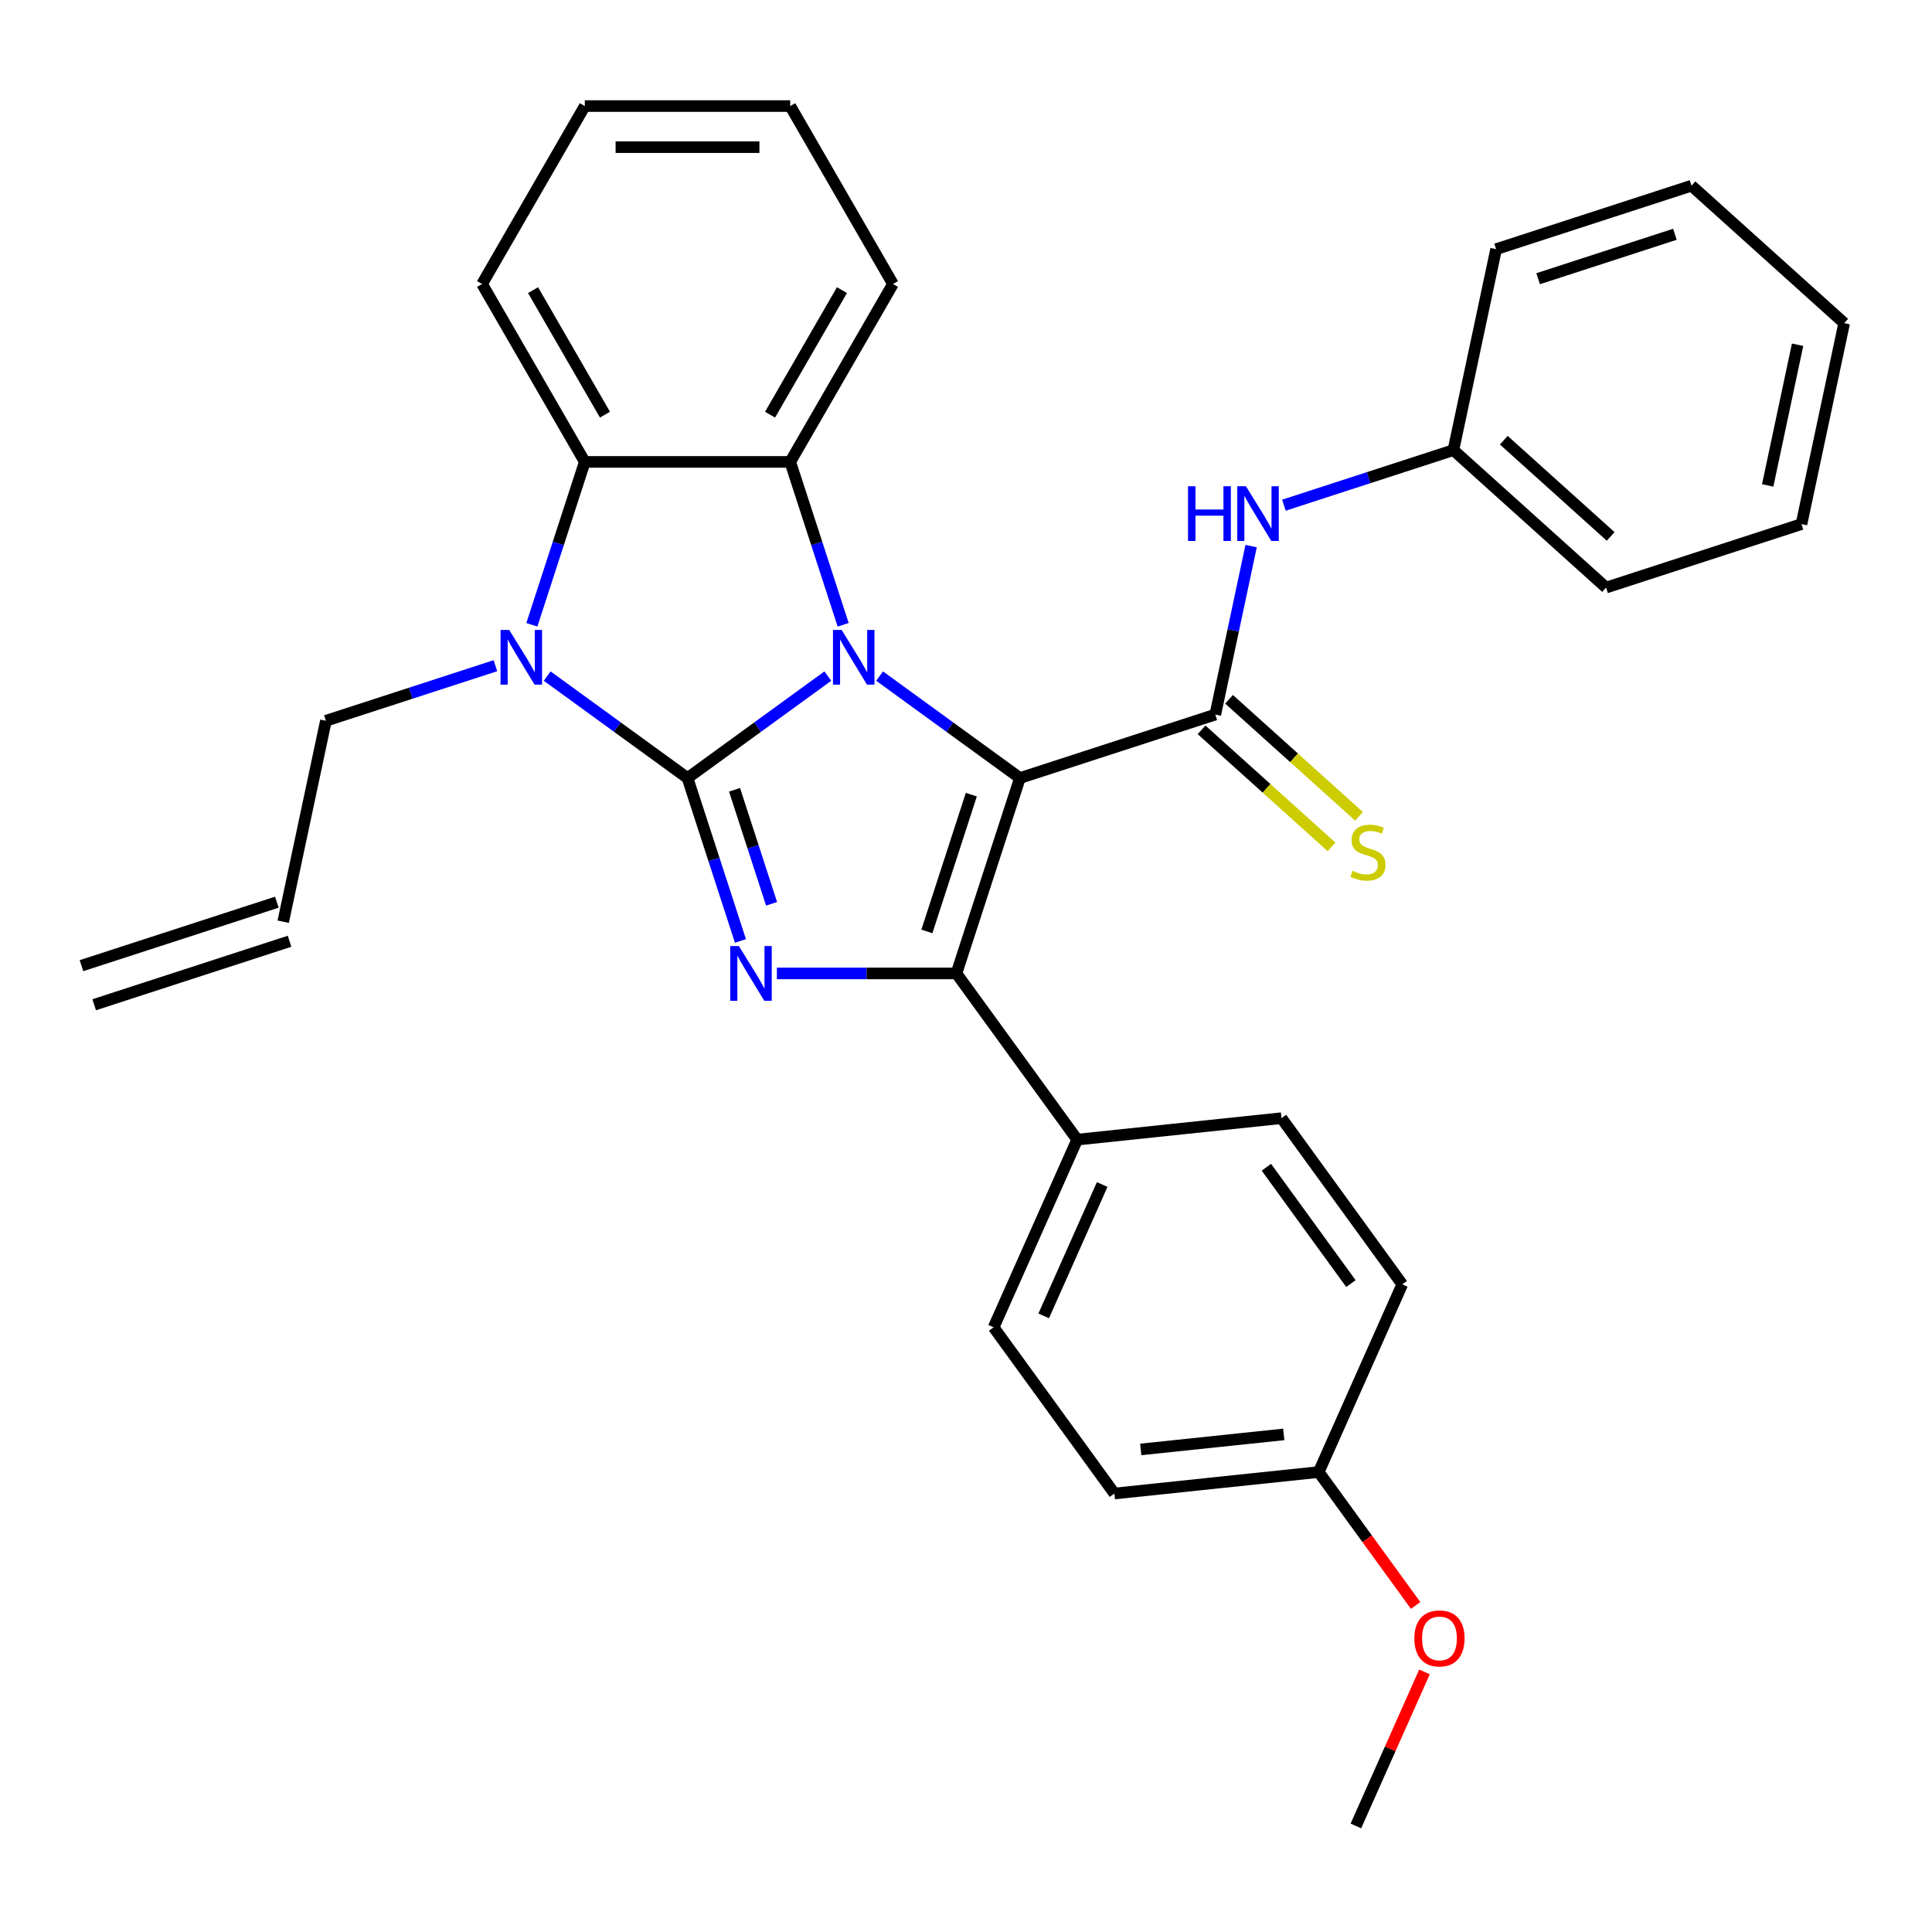 <?xml version='1.0' encoding='iso-8859-1'?>
<svg version='1.1' baseProfile='full'
              xmlns='http://www.w3.org/2000/svg'
                      xmlns:rdkit='http://www.rdkit.org/xml'
                      xmlns:xlink='http://www.w3.org/1999/xlink'
                  xml:space='preserve'
width='1000px' height='1000px' viewBox='0 0 1000 1000'>
<!-- END OF HEADER -->
<rect style='opacity:1.0;fill:#FFFFFF;stroke:none' width='1000' height='1000' x='0' y='0'> </rect>
<path class='bond-1' d='M 355.854,402.714 L 392.169,376.33' style='fill:none;fill-rule:evenodd;stroke:#000000;stroke-width:6px;stroke-linecap:butt;stroke-linejoin:miter;stroke-opacity:1' />
<path class='bond-1' d='M 392.169,376.33 L 428.484,349.946' style='fill:none;fill-rule:evenodd;stroke:#0000FF;stroke-width:6px;stroke-linecap:butt;stroke-linejoin:miter;stroke-opacity:1' />
<path class='bond-2' d='M 355.854,402.714 L 369.552,444.871' style='fill:none;fill-rule:evenodd;stroke:#000000;stroke-width:6px;stroke-linecap:butt;stroke-linejoin:miter;stroke-opacity:1' />
<path class='bond-2' d='M 369.552,444.871 L 383.249,487.028' style='fill:none;fill-rule:evenodd;stroke:#0000FF;stroke-width:6px;stroke-linecap:butt;stroke-linejoin:miter;stroke-opacity:1' />
<path class='bond-2' d='M 380.19,408.789 L 389.778,438.299' style='fill:none;fill-rule:evenodd;stroke:#000000;stroke-width:6px;stroke-linecap:butt;stroke-linejoin:miter;stroke-opacity:1' />
<path class='bond-2' d='M 389.778,438.299 L 399.367,467.809' style='fill:none;fill-rule:evenodd;stroke:#0000FF;stroke-width:6px;stroke-linecap:butt;stroke-linejoin:miter;stroke-opacity:1' />
<path class='bond-4' d='M 355.854,402.714 L 319.54,376.33' style='fill:none;fill-rule:evenodd;stroke:#000000;stroke-width:6px;stroke-linecap:butt;stroke-linejoin:miter;stroke-opacity:1' />
<path class='bond-4' d='M 319.54,376.33 L 283.225,349.946' style='fill:none;fill-rule:evenodd;stroke:#0000FF;stroke-width:6px;stroke-linecap:butt;stroke-linejoin:miter;stroke-opacity:1' />
<path class='bond-0' d='M 527.91,402.714 L 491.595,376.33' style='fill:none;fill-rule:evenodd;stroke:#000000;stroke-width:6px;stroke-linecap:butt;stroke-linejoin:miter;stroke-opacity:1' />
<path class='bond-0' d='M 491.595,376.33 L 455.281,349.946' style='fill:none;fill-rule:evenodd;stroke:#0000FF;stroke-width:6px;stroke-linecap:butt;stroke-linejoin:miter;stroke-opacity:1' />
<path class='bond-5' d='M 527.91,402.714 L 629.042,369.855' style='fill:none;fill-rule:evenodd;stroke:#000000;stroke-width:6px;stroke-linecap:butt;stroke-linejoin:miter;stroke-opacity:1' />
<path class='bond-32' d='M 527.91,402.714 L 495.05,503.846' style='fill:none;fill-rule:evenodd;stroke:#000000;stroke-width:6px;stroke-linecap:butt;stroke-linejoin:miter;stroke-opacity:1' />
<path class='bond-32' d='M 502.755,411.312 L 479.753,482.104' style='fill:none;fill-rule:evenodd;stroke:#000000;stroke-width:6px;stroke-linecap:butt;stroke-linejoin:miter;stroke-opacity:1' />
<path class='bond-6' d='M 436.418,323.393 L 422.72,281.236' style='fill:none;fill-rule:evenodd;stroke:#0000FF;stroke-width:6px;stroke-linecap:butt;stroke-linejoin:miter;stroke-opacity:1' />
<path class='bond-6' d='M 422.72,281.236 L 409.022,239.08' style='fill:none;fill-rule:evenodd;stroke:#000000;stroke-width:6px;stroke-linecap:butt;stroke-linejoin:miter;stroke-opacity:1' />
<path class='bond-3' d='M 402.112,503.846 L 448.581,503.846' style='fill:none;fill-rule:evenodd;stroke:#0000FF;stroke-width:6px;stroke-linecap:butt;stroke-linejoin:miter;stroke-opacity:1' />
<path class='bond-3' d='M 448.581,503.846 L 495.05,503.846' style='fill:none;fill-rule:evenodd;stroke:#000000;stroke-width:6px;stroke-linecap:butt;stroke-linejoin:miter;stroke-opacity:1' />
<path class='bond-9' d='M 495.05,503.846 L 557.553,589.874' style='fill:none;fill-rule:evenodd;stroke:#000000;stroke-width:6px;stroke-linecap:butt;stroke-linejoin:miter;stroke-opacity:1' />
<path class='bond-7' d='M 275.291,323.393 L 288.989,281.236' style='fill:none;fill-rule:evenodd;stroke:#0000FF;stroke-width:6px;stroke-linecap:butt;stroke-linejoin:miter;stroke-opacity:1' />
<path class='bond-7' d='M 288.989,281.236 L 302.686,239.08' style='fill:none;fill-rule:evenodd;stroke:#000000;stroke-width:6px;stroke-linecap:butt;stroke-linejoin:miter;stroke-opacity:1' />
<path class='bond-11' d='M 256.428,344.565 L 212.561,358.818' style='fill:none;fill-rule:evenodd;stroke:#0000FF;stroke-width:6px;stroke-linecap:butt;stroke-linejoin:miter;stroke-opacity:1' />
<path class='bond-11' d='M 212.561,358.818 L 168.695,373.071' style='fill:none;fill-rule:evenodd;stroke:#000000;stroke-width:6px;stroke-linecap:butt;stroke-linejoin:miter;stroke-opacity:1' />
<path class='bond-8' d='M 629.042,369.855 L 638.309,326.257' style='fill:none;fill-rule:evenodd;stroke:#000000;stroke-width:6px;stroke-linecap:butt;stroke-linejoin:miter;stroke-opacity:1' />
<path class='bond-8' d='M 638.309,326.257 L 647.575,282.66' style='fill:none;fill-rule:evenodd;stroke:#0000FF;stroke-width:6px;stroke-linecap:butt;stroke-linejoin:miter;stroke-opacity:1' />
<path class='bond-10' d='M 621.926,377.757 L 655.569,408.049' style='fill:none;fill-rule:evenodd;stroke:#000000;stroke-width:6px;stroke-linecap:butt;stroke-linejoin:miter;stroke-opacity:1' />
<path class='bond-10' d='M 655.569,408.049 L 689.211,438.34' style='fill:none;fill-rule:evenodd;stroke:#CCCC00;stroke-width:6px;stroke-linecap:butt;stroke-linejoin:miter;stroke-opacity:1' />
<path class='bond-10' d='M 636.157,361.952 L 669.799,392.244' style='fill:none;fill-rule:evenodd;stroke:#000000;stroke-width:6px;stroke-linecap:butt;stroke-linejoin:miter;stroke-opacity:1' />
<path class='bond-10' d='M 669.799,392.244 L 703.442,422.536' style='fill:none;fill-rule:evenodd;stroke:#CCCC00;stroke-width:6px;stroke-linecap:butt;stroke-linejoin:miter;stroke-opacity:1' />
<path class='bond-17' d='M 409.022,239.08 L 462.191,146.99' style='fill:none;fill-rule:evenodd;stroke:#000000;stroke-width:6px;stroke-linecap:butt;stroke-linejoin:miter;stroke-opacity:1' />
<path class='bond-17' d='M 398.58,214.633 L 435.797,150.17' style='fill:none;fill-rule:evenodd;stroke:#000000;stroke-width:6px;stroke-linecap:butt;stroke-linejoin:miter;stroke-opacity:1' />
<path class='bond-31' d='M 409.022,239.08 L 302.686,239.08' style='fill:none;fill-rule:evenodd;stroke:#000000;stroke-width:6px;stroke-linecap:butt;stroke-linejoin:miter;stroke-opacity:1' />
<path class='bond-21' d='M 302.686,239.08 L 249.518,146.99' style='fill:none;fill-rule:evenodd;stroke:#000000;stroke-width:6px;stroke-linecap:butt;stroke-linejoin:miter;stroke-opacity:1' />
<path class='bond-21' d='M 313.129,214.633 L 275.911,150.17' style='fill:none;fill-rule:evenodd;stroke:#000000;stroke-width:6px;stroke-linecap:butt;stroke-linejoin:miter;stroke-opacity:1' />
<path class='bond-16' d='M 664.549,261.489 L 708.415,247.235' style='fill:none;fill-rule:evenodd;stroke:#0000FF;stroke-width:6px;stroke-linecap:butt;stroke-linejoin:miter;stroke-opacity:1' />
<path class='bond-16' d='M 708.415,247.235 L 752.282,232.982' style='fill:none;fill-rule:evenodd;stroke:#000000;stroke-width:6px;stroke-linecap:butt;stroke-linejoin:miter;stroke-opacity:1' />
<path class='bond-12' d='M 557.553,589.874 L 514.302,687.017' style='fill:none;fill-rule:evenodd;stroke:#000000;stroke-width:6px;stroke-linecap:butt;stroke-linejoin:miter;stroke-opacity:1' />
<path class='bond-12' d='M 570.494,613.095 L 540.218,681.095' style='fill:none;fill-rule:evenodd;stroke:#000000;stroke-width:6px;stroke-linecap:butt;stroke-linejoin:miter;stroke-opacity:1' />
<path class='bond-13' d='M 557.553,589.874 L 663.307,578.759' style='fill:none;fill-rule:evenodd;stroke:#000000;stroke-width:6px;stroke-linecap:butt;stroke-linejoin:miter;stroke-opacity:1' />
<path class='bond-14' d='M 168.695,373.071 L 146.586,477.084' style='fill:none;fill-rule:evenodd;stroke:#000000;stroke-width:6px;stroke-linecap:butt;stroke-linejoin:miter;stroke-opacity:1' />
<path class='bond-19' d='M 514.302,687.017 L 576.805,773.044' style='fill:none;fill-rule:evenodd;stroke:#000000;stroke-width:6px;stroke-linecap:butt;stroke-linejoin:miter;stroke-opacity:1' />
<path class='bond-20' d='M 663.307,578.759 L 725.81,664.786' style='fill:none;fill-rule:evenodd;stroke:#000000;stroke-width:6px;stroke-linecap:butt;stroke-linejoin:miter;stroke-opacity:1' />
<path class='bond-20' d='M 655.477,604.163 L 699.229,664.383' style='fill:none;fill-rule:evenodd;stroke:#000000;stroke-width:6px;stroke-linecap:butt;stroke-linejoin:miter;stroke-opacity:1' />
<path class='bond-15' d='M 143.3,466.97 L 42.169,499.83' style='fill:none;fill-rule:evenodd;stroke:#000000;stroke-width:6px;stroke-linecap:butt;stroke-linejoin:miter;stroke-opacity:1' />
<path class='bond-15' d='M 149.872,487.197 L 48.74,520.056' style='fill:none;fill-rule:evenodd;stroke:#000000;stroke-width:6px;stroke-linecap:butt;stroke-linejoin:miter;stroke-opacity:1' />
<path class='bond-23' d='M 752.282,232.982 L 831.305,304.135' style='fill:none;fill-rule:evenodd;stroke:#000000;stroke-width:6px;stroke-linecap:butt;stroke-linejoin:miter;stroke-opacity:1' />
<path class='bond-23' d='M 778.366,227.851 L 833.682,277.658' style='fill:none;fill-rule:evenodd;stroke:#000000;stroke-width:6px;stroke-linecap:butt;stroke-linejoin:miter;stroke-opacity:1' />
<path class='bond-24' d='M 752.282,232.982 L 774.391,128.97' style='fill:none;fill-rule:evenodd;stroke:#000000;stroke-width:6px;stroke-linecap:butt;stroke-linejoin:miter;stroke-opacity:1' />
<path class='bond-26' d='M 462.191,146.99 L 409.022,54.9' style='fill:none;fill-rule:evenodd;stroke:#000000;stroke-width:6px;stroke-linecap:butt;stroke-linejoin:miter;stroke-opacity:1' />
<path class='bond-18' d='M 682.559,761.929 L 725.81,664.786' style='fill:none;fill-rule:evenodd;stroke:#000000;stroke-width:6px;stroke-linecap:butt;stroke-linejoin:miter;stroke-opacity:1' />
<path class='bond-22' d='M 682.559,761.929 L 707.642,796.454' style='fill:none;fill-rule:evenodd;stroke:#000000;stroke-width:6px;stroke-linecap:butt;stroke-linejoin:miter;stroke-opacity:1' />
<path class='bond-22' d='M 707.642,796.454 L 732.726,830.979' style='fill:none;fill-rule:evenodd;stroke:#FF0000;stroke-width:6px;stroke-linecap:butt;stroke-linejoin:miter;stroke-opacity:1' />
<path class='bond-34' d='M 682.559,761.929 L 576.805,773.044' style='fill:none;fill-rule:evenodd;stroke:#000000;stroke-width:6px;stroke-linecap:butt;stroke-linejoin:miter;stroke-opacity:1' />
<path class='bond-34' d='M 664.473,742.446 L 590.445,750.226' style='fill:none;fill-rule:evenodd;stroke:#000000;stroke-width:6px;stroke-linecap:butt;stroke-linejoin:miter;stroke-opacity:1' />
<path class='bond-27' d='M 249.518,146.99 L 302.686,54.9' style='fill:none;fill-rule:evenodd;stroke:#000000;stroke-width:6px;stroke-linecap:butt;stroke-linejoin:miter;stroke-opacity:1' />
<path class='bond-25' d='M 737.306,865.376 L 719.559,905.238' style='fill:none;fill-rule:evenodd;stroke:#FF0000;stroke-width:6px;stroke-linecap:butt;stroke-linejoin:miter;stroke-opacity:1' />
<path class='bond-25' d='M 719.559,905.238 L 701.811,945.1' style='fill:none;fill-rule:evenodd;stroke:#000000;stroke-width:6px;stroke-linecap:butt;stroke-linejoin:miter;stroke-opacity:1' />
<path class='bond-28' d='M 831.305,304.135 L 932.437,271.275' style='fill:none;fill-rule:evenodd;stroke:#000000;stroke-width:6px;stroke-linecap:butt;stroke-linejoin:miter;stroke-opacity:1' />
<path class='bond-29' d='M 774.391,128.97 L 875.522,96.11' style='fill:none;fill-rule:evenodd;stroke:#000000;stroke-width:6px;stroke-linecap:butt;stroke-linejoin:miter;stroke-opacity:1' />
<path class='bond-29' d='M 796.132,144.267 L 866.924,121.265' style='fill:none;fill-rule:evenodd;stroke:#000000;stroke-width:6px;stroke-linecap:butt;stroke-linejoin:miter;stroke-opacity:1' />
<path class='bond-33' d='M 409.022,54.9 L 302.686,54.9' style='fill:none;fill-rule:evenodd;stroke:#000000;stroke-width:6px;stroke-linecap:butt;stroke-linejoin:miter;stroke-opacity:1' />
<path class='bond-33' d='M 393.072,76.167 L 318.637,76.167' style='fill:none;fill-rule:evenodd;stroke:#000000;stroke-width:6px;stroke-linecap:butt;stroke-linejoin:miter;stroke-opacity:1' />
<path class='bond-35' d='M 932.437,271.275 L 954.545,167.263' style='fill:none;fill-rule:evenodd;stroke:#000000;stroke-width:6px;stroke-linecap:butt;stroke-linejoin:miter;stroke-opacity:1' />
<path class='bond-35' d='M 914.951,251.252 L 930.427,178.443' style='fill:none;fill-rule:evenodd;stroke:#000000;stroke-width:6px;stroke-linecap:butt;stroke-linejoin:miter;stroke-opacity:1' />
<path class='bond-30' d='M 875.522,96.11 L 954.545,167.263' style='fill:none;fill-rule:evenodd;stroke:#000000;stroke-width:6px;stroke-linecap:butt;stroke-linejoin:miter;stroke-opacity:1' />
<path  class='atom-2' d='M 435.622 326.051
L 444.902 341.051
Q 445.822 342.531, 447.302 345.211
Q 448.782 347.891, 448.862 348.051
L 448.862 326.051
L 452.622 326.051
L 452.622 354.371
L 448.742 354.371
L 438.782 337.971
Q 437.622 336.051, 436.382 333.851
Q 435.182 331.651, 434.822 330.971
L 434.822 354.371
L 431.142 354.371
L 431.142 326.051
L 435.622 326.051
' fill='#0000FF'/>
<path  class='atom-3' d='M 382.454 489.686
L 391.734 504.686
Q 392.654 506.166, 394.134 508.846
Q 395.614 511.526, 395.694 511.686
L 395.694 489.686
L 399.454 489.686
L 399.454 518.006
L 395.574 518.006
L 385.614 501.606
Q 384.454 499.686, 383.214 497.486
Q 382.014 495.286, 381.654 494.606
L 381.654 518.006
L 377.974 518.006
L 377.974 489.686
L 382.454 489.686
' fill='#0000FF'/>
<path  class='atom-5' d='M 263.567 326.051
L 272.847 341.051
Q 273.767 342.531, 275.247 345.211
Q 276.727 347.891, 276.807 348.051
L 276.807 326.051
L 280.567 326.051
L 280.567 354.371
L 276.687 354.371
L 266.727 337.971
Q 265.567 336.051, 264.327 333.851
Q 263.127 331.651, 262.767 330.971
L 262.767 354.371
L 259.087 354.371
L 259.087 326.051
L 263.567 326.051
' fill='#0000FF'/>
<path  class='atom-9' d='M 614.93 251.682
L 618.77 251.682
L 618.77 263.722
L 633.25 263.722
L 633.25 251.682
L 637.09 251.682
L 637.09 280.002
L 633.25 280.002
L 633.25 266.922
L 618.77 266.922
L 618.77 280.002
L 614.93 280.002
L 614.93 251.682
' fill='#0000FF'/>
<path  class='atom-9' d='M 644.89 251.682
L 654.17 266.682
Q 655.09 268.162, 656.57 270.842
Q 658.05 273.522, 658.13 273.682
L 658.13 251.682
L 661.89 251.682
L 661.89 280.002
L 658.01 280.002
L 648.05 263.602
Q 646.89 261.682, 645.65 259.482
Q 644.45 257.282, 644.09 256.602
L 644.09 280.002
L 640.41 280.002
L 640.41 251.682
L 644.89 251.682
' fill='#0000FF'/>
<path  class='atom-11' d='M 700.065 450.727
Q 700.385 450.847, 701.705 451.407
Q 703.025 451.967, 704.465 452.327
Q 705.945 452.647, 707.385 452.647
Q 710.065 452.647, 711.625 451.367
Q 713.185 450.047, 713.185 447.767
Q 713.185 446.207, 712.385 445.247
Q 711.625 444.287, 710.425 443.767
Q 709.225 443.247, 707.225 442.647
Q 704.705 441.887, 703.185 441.167
Q 701.705 440.447, 700.625 438.927
Q 699.585 437.407, 699.585 434.847
Q 699.585 431.287, 701.985 429.087
Q 704.425 426.887, 709.225 426.887
Q 712.505 426.887, 716.225 428.447
L 715.305 431.527
Q 711.905 430.127, 709.345 430.127
Q 706.585 430.127, 705.065 431.287
Q 703.545 432.407, 703.585 434.367
Q 703.585 435.887, 704.345 436.807
Q 705.145 437.727, 706.265 438.247
Q 707.425 438.767, 709.345 439.367
Q 711.905 440.167, 713.425 440.967
Q 714.945 441.767, 716.025 443.407
Q 717.145 445.007, 717.145 447.767
Q 717.145 451.687, 714.505 453.807
Q 711.905 455.887, 707.545 455.887
Q 705.025 455.887, 703.105 455.327
Q 701.225 454.807, 698.985 453.887
L 700.065 450.727
' fill='#CCCC00'/>
<path  class='atom-23' d='M 732.062 848.037
Q 732.062 841.237, 735.422 837.437
Q 738.782 833.637, 745.062 833.637
Q 751.342 833.637, 754.702 837.437
Q 758.062 841.237, 758.062 848.037
Q 758.062 854.917, 754.662 858.837
Q 751.262 862.717, 745.062 862.717
Q 738.822 862.717, 735.422 858.837
Q 732.062 854.957, 732.062 848.037
M 745.062 859.517
Q 749.382 859.517, 751.702 856.637
Q 754.062 853.717, 754.062 848.037
Q 754.062 842.477, 751.702 839.677
Q 749.382 836.837, 745.062 836.837
Q 740.742 836.837, 738.382 839.637
Q 736.062 842.437, 736.062 848.037
Q 736.062 853.757, 738.382 856.637
Q 740.742 859.517, 745.062 859.517
' fill='#FF0000'/>
</svg>
